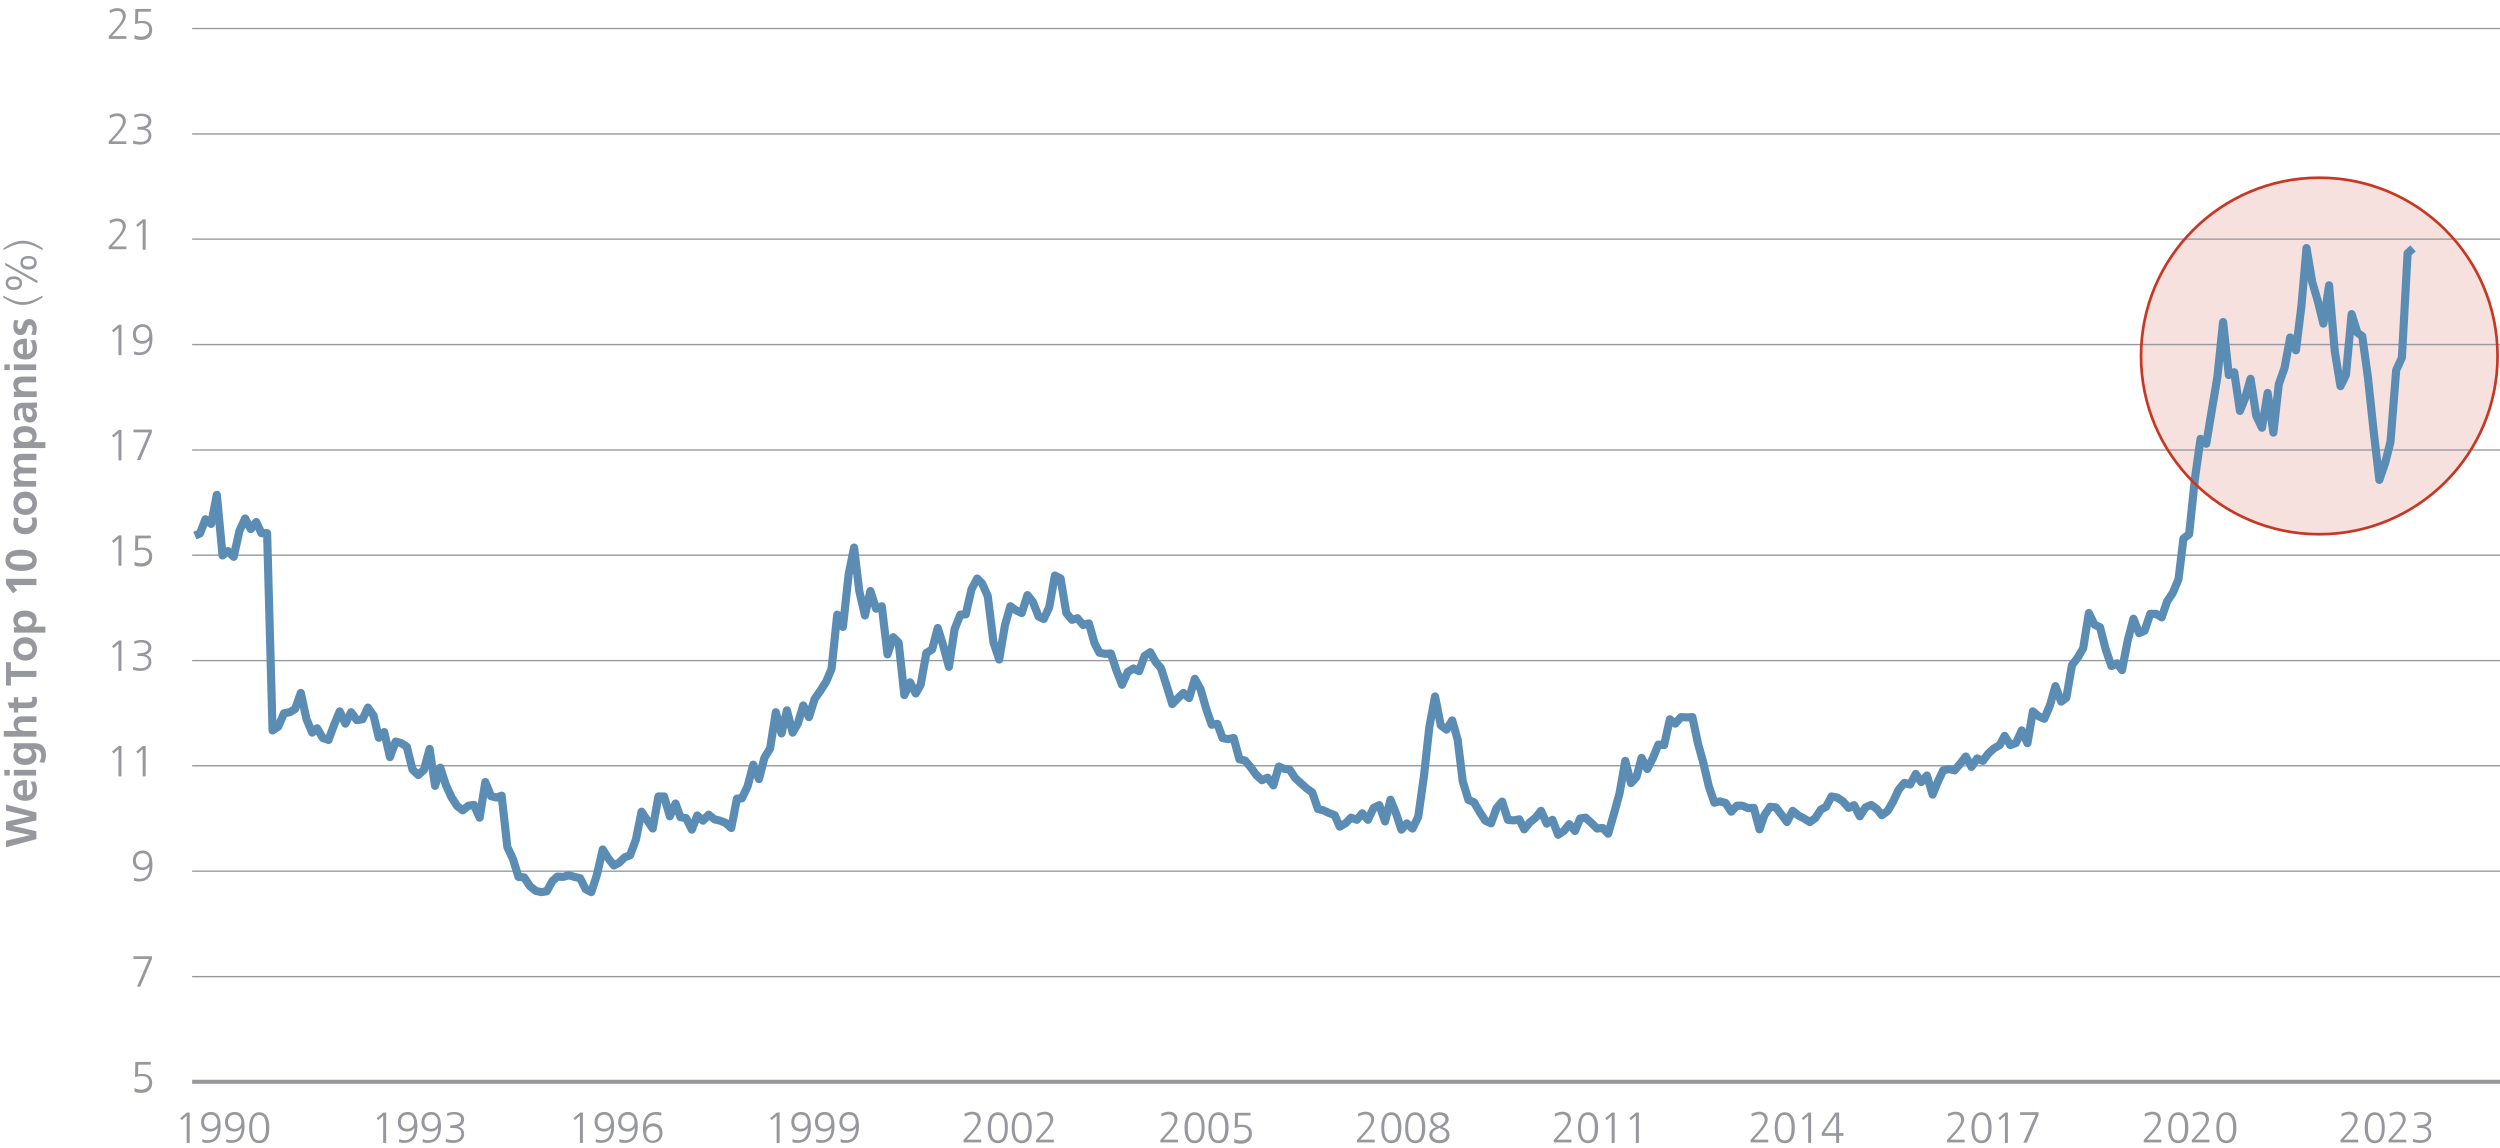 <?xml version="1.0" encoding="UTF-8"?>
<!-- Generator: Adobe Illustrator 27.7.0, SVG Export Plug-In . SVG Version: 6.00 Build 0)  -->
<svg xmlns="http://www.w3.org/2000/svg" xmlns:xlink="http://www.w3.org/1999/xlink" version="1.1" id="Ebene_1" x="0px" y="0px" viewBox="0 0 920 422.4" style="enable-background:new 0 0 920 422.4;" xml:space="preserve">
<style type="text/css">
	.st0{fill:#F7E1DE;}
	.st1{fill:none;stroke:#96989E;stroke-width:0.5;stroke-linejoin:round;stroke-miterlimit:10;}
	.st2{fill:none;stroke:#96989E;stroke-width:1.5;stroke-linejoin:round;stroke-miterlimit:10;}
	.st3{fill:none;stroke:#5A8CB4;stroke-width:3;stroke-linejoin:round;stroke-miterlimit:10;}
	.st4{fill:#96989E;}
	.st5{fill:none;stroke:#C83723;stroke-miterlimit:10;}
</style>
<circle class="st0" cx="853.5" cy="131" r="65.6"></circle>
<g>
	<path class="st1" d="M70.7,359.4H920 M70.7,320.6H920 M70.7,281.8H920 M70.7,243.1H920 M70.7,204.3H920 M70.7,165.6H920    M70.7,126.8H920 M70.7,88H920 M70.7,49.3H920 M70.7,10.5H920"></path>
</g>
<g>
	<line class="st2" x1="70.7" y1="398.1" x2="920" y2="398.1"></line>
</g>
<g>
	<polyline class="st3" points="71.7,197.1 73.6,196.3 75.6,191.1 77.7,192.8 79.8,182.1 81.9,204.4 83.9,202.8 86,204.9 88.1,195.4    90.2,190.8 92.3,194.7 94.3,192.1 96.2,196.2 98.3,196.2 100.3,268.8 102.4,267.4 104.5,262.5 106.6,262.1 108.6,260.9 110.7,255    112.8,264.7 114.9,269.6 116.7,268 118.8,271.6 120.9,272.3 123,266.6 125,261.8 127.1,266.3 129.2,262.1 131.3,265 133.4,264.7    135.4,260.4 137.5,263.4 139.4,271.5 141.4,269.4 143.5,278.6 145.6,272.9 147.7,273.5 149.7,274.8 151.8,283.2 153.9,285.2    156,283.3 158.1,275.6 160.1,289.2 162,282.5 164.1,288.9 166.1,293.3 168.2,296.6 170.3,298.2 172.4,296.5 174.4,296.2    176.5,300.9 178.6,287.8 180.7,293 182.8,293.5 184.6,292.8 186.7,311.7 188.8,316.2 190.8,322.7 192.9,322.9 195,326.1    197.1,327.8 199.1,328.3 201.2,328 203.3,324.2 205.1,322.6 207.2,322.7 209.3,322.1 211.4,322.7 213.5,323.2 215.5,327.2    217.6,328.3 219.7,321.8 221.8,312.6 223.8,315.8 225.9,318.5 227.8,317.5 229.9,315.5 231.9,314.7 234,309 236.1,298.7    238.2,301.9 240.2,304.9 242.3,293.1 244.4,293.1 246.5,300.4 248.6,295.7 250.4,300.7 252.5,301.1 254.6,305.3 256.6,300.1    258.7,302 260.8,299.8 262.9,301.5 264.9,302 267,302.8 269.1,304.7 271.2,293.9 273,293.8 275.1,289.4 277.2,281.4 279.3,286.7    281.3,278.9 283.4,275.4 285.5,262.1 287.6,269.9 289.6,261.4 291.7,269.6 293.6,266.3 295.6,259.6 297.7,263.9 299.8,257.2    301.9,254.2 304,250.9 306,246.2 308.1,226.2 310.2,230.7 312.3,211.4 314.3,201.5 316.2,217.4 318.3,226.5 320.3,217.5 322.4,224    324.5,223.1 326.6,240.8 328.7,234.5 330.7,236.5 332.8,255.8 334.9,251.1 337,255.2 338.8,252 340.9,240.3 343,239 345.1,231.1    347.1,237.6 349.2,245.4 351.3,231.5 353.4,226.2 355.4,226.1 357.5,216.9 359.6,212.9 361.4,214.7 363.5,219.4 365.6,236.4    367.7,242.7 369.8,230.2 371.8,223.1 373.9,224.6 376,225.6 378.1,219 380.1,221.5 382.2,226.9 384.1,227.8 386.1,223.5    388.2,211.8 390.3,212.9 392.4,225.6 394.5,228.1 396.5,227.5 398.6,230 400.7,229.4 402.8,236.7 404.6,240.2 406.7,240.6    408.8,240.5 410.8,246.6 412.9,252 415,247.3 417.1,246 419.2,247 421.2,241.4 423.3,240 425.4,243.8 427.2,245.8 429.3,252.3    431.4,259.1 433.5,256.9 435.5,255 437.6,256.9 439.7,249.8 441.8,253.6 443.9,260.9 445.9,266.7 448,266.4 449.9,271.6 451.9,272    454,271.6 456.1,279.4 458.2,279.9 460.3,282.4 462.3,285.2 464.4,287.1 466.5,286.2 468.6,289 470.6,282.1 472.5,282.9    474.6,283.2 476.6,286.3 478.7,288.2 480.8,290.1 482.9,291.6 485,297.7 487,298.2 489.1,299.2 491.2,300 493,304.2 495.1,303    497.2,300.9 499.3,301.7 501.3,299.3 503.4,301.7 505.5,297.3 507.6,296.3 509.7,302.3 511.7,294.3 513.8,299.5 515.7,305.3    517.7,303 519.8,304.9 521.9,300.6 524,285.7 526,267.5 528.1,256.3 530.2,266.9 532.3,268.5 534.4,265.1 536.4,272.1 538.3,287.6    540.4,294.4 542.4,295.2 544.5,298.8 546.6,302 548.7,303 550.7,297.4 552.8,295 554.9,301.7 557,301.9 559.1,301.5 560.9,305.2    563,302.6 565.1,300.9 567.1,298.4 569.2,303.1 571.3,301.7 573.4,307.2 575.5,305.8 577.5,303.3 579.6,305.8 581.5,301.2    583.5,300.9 585.6,302.8 587.7,304.9 589.8,304.7 591.8,306.8 593.9,299.6 596,291.9 598.1,280 600.2,288.2 602.2,286 604.1,278.9    606.2,283 608.2,279.1 610.3,274 612.4,274.2 614.5,264.7 616.5,266.3 618.6,263.9 620.7,264 622.8,263.9 624.9,273.8 626.7,280.2    628.8,289.2 630.9,295.4 632.9,294.9 635,295.5 637.1,298.7 639.2,296.5 641.2,296.5 643.3,297.4 645.4,297.3 647.5,305.2    649.3,300 651.4,296.9 653.5,297.1 655.6,299.8 657.6,302.5 659.7,298.4 661.8,300.1 663.9,301.2 666,302.5 668,301.1 670.1,297.9    672,296.9 674,293.1 676.1,293.5 678.2,294.9 680.3,297.3 682.3,296.3 684.4,300.4 686.5,297.1 688.6,296.2 690.7,297.7 692.5,300    694.6,298.5 696.7,294.9 698.7,290.6 700.8,288.1 702.9,288.7 705,284.8 707,287.8 709.1,285.4 711.2,292.4 713.3,287.3    715.1,283.5 717.2,283 719.3,283.5 721.4,281 723.4,278.4 725.5,282.2 727.6,279.1 729.7,280 731.7,277.3 733.8,275.4 735.9,274.2    737.7,270.8 739.8,274.2 741.9,273.4 744,268.8 746.1,273.5 748.1,261.8 750.2,263.6 752.3,264.5 754.4,259.5 756.4,252.5    758.5,258.2 760.4,256.8 762.5,244.7 764.5,242.2 766.6,238.6 768.7,225.6 770.8,229.9 772.8,230.8 774.9,239 777,245.1    779.1,244.1 780.9,246.6 783,235.7 785.1,227.7 787.2,233 789.2,232.1 791.3,225.9 793.4,225.9 795.5,227.2 797.5,221.3    799.6,218.2 801.7,213.1 803.5,198.2 805.6,196.6 807.7,176.4 809.8,161.5 811.9,163.3 813.9,151.2 816,138.7 818.1,118.5    820.2,138 822.2,137 824.3,151.2 826.2,146.5 828.2,139.4 830.3,153 832.4,157.4 834.5,144.6 836.6,159.2 838.6,141.4 840.7,135.4    842.8,124.2 844.9,128.9 846.9,112.8 848.8,91.3 850.9,103.8 852.9,110.6 855,119.1 857.1,105 859.2,129.3 861.3,142.1 863.3,138    865.4,115.6 867.5,122.4 869.3,123.7 871.4,138.9 873.5,158.7 875.6,176.6 877.7,170.5 879.7,162.6 881.8,136.2 883.9,131.6    886,93.2 888,91.4  "></polyline>
</g>
<g>
	<g>
		<g>
			<path class="st4" d="M49.5,400.4c0.7,0.4,1.6,0.6,2.4,0.6c1.5,0,3-0.8,3-2.5c0-1.5-0.7-2.5-2.8-2.5c-0.8,0-1.5,0.1-2.4,0.4     l0.1-5.6h5.7v1h-4.6l-0.1,3.6c0.5-0.2,0.9-0.2,1.7-0.2c2.2,0,3.5,1.2,3.5,3.3c0,2.5-1.7,3.7-4.1,3.7c-0.8,0-1.6-0.1-2.4-0.4     V400.4z"></path>
		</g>
	</g>
</g>
<g>
	<g>
		<g>
			<path class="st4" d="M50.4,363.1l4.4-10.2h-5.7v-1h6.8v1l-4.3,10.2H50.4z"></path>
		</g>
	</g>
</g>
<g>
	<g>
		<g>
			<path class="st4" d="M55,318.8c-0.5,0.9-1.5,1.4-2.6,1.4c-1.6,0-3.5-0.8-3.5-3.5c0-2.2,1.4-3.7,3.6-3.7c2.4,0,3.6,1.7,3.6,5.3     c0,4-1.7,6.1-5,6.1c-0.6,0-1.2-0.1-1.8-0.3l0.1-1.1c0.4,0.2,1.1,0.4,1.9,0.4C54.4,323.5,55.1,320.8,55,318.8L55,318.8z M52.5,314     c-1.5,0-2.5,1-2.5,2.6c0,1.6,0.8,2.6,2.4,2.6c1.6,0,2.5-1,2.5-2.5C55,315.4,54.2,314,52.5,314z"></path>
		</g>
	</g>
</g>
<g>
	<g>
		<g>
			<path class="st4" d="M43.6,285.6v-9.9l-1.8,1.6l-0.6-0.7l2.5-2.1h1v11.2H43.6z"></path>
			<path class="st4" d="M52.5,285.6v-9.9l-1.8,1.6l-0.6-0.7l2.5-2.1h1v11.2H52.5z"></path>
		</g>
	</g>
</g>
<g>
	<g>
		<g>
			<path class="st4" d="M43.6,246.8v-9.9l-1.8,1.6l-0.6-0.7l2.5-2.1h1v11.2H43.6z"></path>
			<path class="st4" d="M49.1,245.4c0.7,0.3,1.6,0.5,2.7,0.5c1.5,0,2.9-0.7,2.9-2.4c0-1.4-1-2.1-3-2.1h-1.1v-1H51     c2.7,0,3.6-0.9,3.6-2.2c0-1.2-1.3-1.8-2.6-1.8c-0.8,0-1.6,0.2-2.5,0.6l-0.1-1c0.8-0.3,1.8-0.5,2.7-0.5c2,0,3.6,0.9,3.6,2.8     c0,1.3-0.9,2.3-2.3,2.7v0c1.6,0.1,2.3,1.3,2.3,2.7c0,2-1.8,3.2-4,3.2c-1,0-1.9-0.1-2.8-0.4L49.1,245.4z"></path>
		</g>
	</g>
</g>
<g>
	<g>
		<g>
			<path class="st4" d="M43.6,208.1v-9.9l-1.8,1.6l-0.6-0.7l2.5-2.1h1v11.2H43.6z"></path>
			<path class="st4" d="M49.5,206.7c0.7,0.4,1.6,0.6,2.4,0.6c1.5,0,3-0.8,3-2.5c0-1.5-0.7-2.5-2.8-2.5c-0.8,0-1.5,0.1-2.4,0.4     l0.1-5.6h5.7v1h-4.6l-0.1,3.6c0.5-0.2,0.9-0.2,1.7-0.2c2.2,0,3.5,1.2,3.5,3.3c0,2.5-1.7,3.7-4.1,3.7c-0.8,0-1.6-0.1-2.4-0.4     V206.7z"></path>
		</g>
	</g>
</g>
<g>
	<g>
		<g>
			<path class="st4" d="M43.6,169.3v-9.9l-1.8,1.6l-0.6-0.7l2.5-2.1h1v11.2H43.6z"></path>
			<path class="st4" d="M50.4,169.3l4.4-10.2h-5.7v-1h6.8v1l-4.3,10.2H50.4z"></path>
		</g>
	</g>
</g>
<g>
	<g>
		<g>
			<path class="st4" d="M43.6,130.6v-9.9l-1.8,1.6l-0.6-0.7l2.5-2.1h1v11.2H43.6z"></path>
			<path class="st4" d="M55,125.1c-0.5,0.9-1.5,1.4-2.6,1.4c-1.6,0-3.5-0.8-3.5-3.5c0-2.2,1.4-3.7,3.6-3.7c2.4,0,3.6,1.7,3.6,5.3     c0,4-1.7,6.1-5,6.1c-0.6,0-1.2-0.1-1.8-0.3l0.1-1.1c0.4,0.2,1.1,0.4,1.9,0.4C54.4,129.7,55.1,127.1,55,125.1L55,125.1z      M52.5,120.3c-1.5,0-2.5,1-2.5,2.6c0,1.6,0.8,2.6,2.4,2.6c1.6,0,2.5-1,2.5-2.5C55,121.7,54.2,120.3,52.5,120.3z"></path>
		</g>
	</g>
</g>
<g>
	<g>
		<g>
			<path class="st4" d="M40,91.8v-1l2.7-3c1.8-2,2.5-3.3,2.5-4.4c0-1.2-0.8-2-2-2c-0.9,0-1.8,0.3-2.7,0.8l-0.2-1     c1-0.5,2-0.8,2.8-0.8c2,0,3.2,1.1,3.2,2.9c0,1-0.6,2.4-2.8,4.9l-2.3,2.5h5.3v1H40z"></path>
			<path class="st4" d="M52.5,91.8v-9.9l-1.8,1.6l-0.6-0.7l2.5-2.1h1v11.2H52.5z"></path>
		</g>
	</g>
</g>
<g>
	<g>
		<g>
			<path class="st4" d="M40,53.1v-1l2.7-3c1.8-2,2.5-3.3,2.5-4.4c0-1.2-0.8-2-2-2c-0.9,0-1.8,0.3-2.7,0.8l-0.2-1     c1-0.5,2-0.8,2.8-0.8c2,0,3.2,1.1,3.2,2.9c0,1-0.6,2.4-2.8,4.9l-2.3,2.5h5.3v1H40z"></path>
			<path class="st4" d="M49.1,51.7c0.7,0.3,1.6,0.5,2.7,0.5c1.5,0,2.9-0.7,2.9-2.4c0-1.4-1-2.1-3-2.1h-1.1v-1H51     c2.7,0,3.6-0.9,3.6-2.2c0-1.2-1.3-1.8-2.6-1.8c-0.8,0-1.6,0.2-2.5,0.6l-0.1-1c0.8-0.3,1.8-0.5,2.7-0.5c2,0,3.6,0.9,3.6,2.8     c0,1.3-0.9,2.3-2.3,2.7v0c1.6,0.1,2.3,1.3,2.3,2.7c0,2-1.8,3.2-4,3.2c-1,0-1.9-0.1-2.8-0.4L49.1,51.7z"></path>
		</g>
	</g>
</g>
<g>
	<g>
		<g>
			<path class="st4" d="M40,14.4v-1l2.7-3c1.8-2,2.5-3.3,2.5-4.4c0-1.2-0.8-2-2-2c-0.9,0-1.8,0.3-2.7,0.8l-0.2-1     c1-0.5,2-0.8,2.8-0.8c2,0,3.2,1.1,3.2,2.9c0,1-0.6,2.4-2.8,4.9l-2.3,2.5h5.3v1H40z"></path>
			<path class="st4" d="M49.5,12.9c0.7,0.4,1.6,0.6,2.4,0.6c1.5,0,3-0.8,3-2.5c0-1.5-0.7-2.5-2.8-2.5c-0.8,0-1.5,0.1-2.4,0.4     l0.1-5.6h5.7v1h-4.6l-0.1,3.6c0.5-0.2,0.9-0.2,1.7-0.2c2.2,0,3.5,1.2,3.5,3.3c0,2.5-1.7,3.7-4.1,3.7c-0.8,0-1.6-0.1-2.4-0.4V12.9     z"></path>
		</g>
	</g>
</g>
<g>
	<g>
		<g>
			<path class="st4" d="M68.7,420.5v-9.9l-1.8,1.6l-0.6-0.7l2.5-2.1h1v11.2H68.7z"></path>
			<path class="st4" d="M80.1,415c-0.5,0.9-1.5,1.4-2.6,1.4c-1.6,0-3.5-0.8-3.5-3.5c0-2.2,1.4-3.7,3.6-3.7c2.4,0,3.6,1.7,3.6,5.3     c0,4-1.7,6.1-5,6.1c-0.6,0-1.2-0.1-1.8-0.3l0.1-1.1c0.4,0.2,1.1,0.4,1.9,0.4C79.5,419.7,80.1,417,80.1,415L80.1,415z M77.6,410.2     c-1.5,0-2.5,1-2.5,2.6c0,1.6,0.8,2.6,2.4,2.6c1.6,0,2.5-1,2.5-2.5C80,411.6,79.3,410.2,77.6,410.2z"></path>
			<path class="st4" d="M88.9,415c-0.5,0.9-1.5,1.4-2.6,1.4c-1.6,0-3.5-0.8-3.5-3.5c0-2.2,1.4-3.7,3.6-3.7c2.4,0,3.6,1.7,3.6,5.3     c0,4-1.7,6.1-5,6.1c-0.6,0-1.2-0.1-1.8-0.3l0.1-1.1c0.4,0.2,1.1,0.4,1.9,0.4C88.2,419.7,88.9,417,88.9,415L88.9,415z M86.4,410.2     c-1.5,0-2.5,1-2.5,2.6c0,1.6,0.8,2.6,2.4,2.6c1.6,0,2.5-1,2.5-2.5C88.8,411.6,88.1,410.2,86.4,410.2z"></path>
			<path class="st4" d="M91.7,415c0-3.6,1.3-5.7,3.7-5.7s3.7,2,3.7,5.7c0,3.7-1.2,5.7-3.7,5.7C92.9,420.7,91.7,418.7,91.7,415z      M97.9,415c0-3.2-0.8-4.7-2.6-4.7c-1.6,0-2.5,1.5-2.5,4.7c0,3.4,0.9,4.7,2.6,4.7C97,419.7,97.9,418.3,97.9,415z"></path>
		</g>
	</g>
</g>
<g>
	<g>
		<g>
			<path class="st4" d="M141,420.5v-9.9l-1.8,1.6l-0.6-0.7l2.5-2.1h1v11.2H141z"></path>
			<path class="st4" d="M152.5,415c-0.5,0.9-1.5,1.4-2.6,1.4c-1.6,0-3.5-0.8-3.5-3.5c0-2.2,1.4-3.7,3.6-3.7c2.4,0,3.6,1.7,3.6,5.3     c0,4-1.7,6.1-5,6.1c-0.6,0-1.2-0.1-1.8-0.3l0.1-1.1c0.4,0.2,1.1,0.4,1.9,0.4C151.8,419.7,152.5,417,152.5,415L152.5,415z      M150,410.2c-1.5,0-2.5,1-2.5,2.6c0,1.6,0.8,2.6,2.4,2.6c1.6,0,2.5-1,2.5-2.5C152.4,411.6,151.7,410.2,150,410.2z"></path>
			<path class="st4" d="M161.2,415c-0.5,0.9-1.5,1.4-2.6,1.4c-1.6,0-3.5-0.8-3.5-3.5c0-2.2,1.4-3.7,3.6-3.7c2.4,0,3.6,1.7,3.6,5.3     c0,4-1.7,6.1-5,6.1c-0.6,0-1.2-0.1-1.8-0.3l0.1-1.1c0.4,0.2,1.1,0.4,1.9,0.4C160.6,419.7,161.3,417,161.2,415L161.2,415z      M158.7,410.2c-1.5,0-2.5,1-2.5,2.6c0,1.6,0.8,2.6,2.4,2.6c1.6,0,2.5-1,2.5-2.5C161.2,411.6,160.4,410.2,158.7,410.2z"></path>
			<path class="st4" d="M164.2,419.1c0.7,0.3,1.6,0.5,2.7,0.5c1.5,0,2.9-0.7,2.9-2.4c0-1.4-1-2.1-3-2.1h-1.1v-1h0.4     c2.7,0,3.6-0.9,3.6-2.2c0-1.2-1.3-1.8-2.6-1.8c-0.8,0-1.6,0.2-2.5,0.6l-0.1-1c0.8-0.3,1.8-0.5,2.7-0.5c2,0,3.6,0.9,3.6,2.8     c0,1.3-0.9,2.3-2.3,2.7v0c1.6,0.1,2.3,1.3,2.3,2.7c0,2-1.8,3.2-4,3.2c-1,0-1.9-0.1-2.8-0.4L164.2,419.1z"></path>
		</g>
	</g>
</g>
<g>
	<g>
		<g>
			<path class="st4" d="M213.4,420.5v-9.9l-1.8,1.6l-0.6-0.7l2.5-2.1h1v11.2H213.4z"></path>
			<path class="st4" d="M224.9,415c-0.5,0.9-1.5,1.4-2.6,1.4c-1.6,0-3.5-0.8-3.5-3.5c0-2.2,1.4-3.7,3.6-3.7c2.4,0,3.6,1.7,3.6,5.3     c0,4-1.7,6.1-5,6.1c-0.6,0-1.2-0.1-1.8-0.3l0.1-1.1c0.4,0.2,1.1,0.4,1.9,0.4C224.2,419.7,224.9,417,224.9,415L224.9,415z      M222.4,410.2c-1.5,0-2.5,1-2.5,2.6c0,1.6,0.8,2.6,2.4,2.6c1.6,0,2.5-1,2.5-2.5C224.8,411.6,224.1,410.2,222.4,410.2z"></path>
			<path class="st4" d="M233.6,415c-0.5,0.9-1.5,1.4-2.6,1.4c-1.6,0-3.5-0.8-3.5-3.5c0-2.2,1.4-3.7,3.6-3.7c2.4,0,3.6,1.7,3.6,5.3     c0,4-1.7,6.1-5,6.1c-0.6,0-1.2-0.1-1.8-0.3l0.1-1.1c0.4,0.2,1.1,0.4,1.9,0.4C233,419.7,233.7,417,233.6,415L233.6,415z      M231.1,410.2c-1.5,0-2.5,1-2.5,2.6c0,1.6,0.8,2.6,2.4,2.6c1.6,0,2.5-1,2.5-2.5C233.5,411.6,232.8,410.2,231.1,410.2z"></path>
			<path class="st4" d="M243.3,410.6c-0.4-0.2-1.1-0.4-1.9-0.4c-3,0-3.7,2.6-3.7,4.6h0c0.6-0.9,1.5-1.4,2.6-1.4     c1.7,0,3.5,0.9,3.5,3.5c0,2.2-1.4,3.7-3.6,3.7c-2.4,0-3.6-1.7-3.6-5.3c0-4,1.8-6.1,5-6.1c0.6,0,1.2,0.1,1.8,0.3L243.3,410.6z      M242.7,417.1c0-1.6-0.8-2.6-2.4-2.6s-2.5,1-2.5,2.5c0,1.4,0.8,2.8,2.4,2.8C241.7,419.7,242.7,418.6,242.7,417.1z"></path>
		</g>
	</g>
</g>
<g>
	<g>
		<g>
			<path class="st4" d="M285.8,420.5v-9.9l-1.8,1.6l-0.6-0.7l2.5-2.1h1v11.2H285.8z"></path>
			<path class="st4" d="M297.3,415c-0.5,0.9-1.5,1.4-2.6,1.4c-1.6,0-3.5-0.8-3.5-3.5c0-2.2,1.4-3.7,3.6-3.7c2.4,0,3.6,1.7,3.6,5.3     c0,4-1.7,6.1-5,6.1c-0.6,0-1.2-0.1-1.8-0.3l0.1-1.1c0.4,0.2,1.1,0.4,1.9,0.4C296.6,419.7,297.3,417,297.3,415L297.3,415z      M294.8,410.2c-1.5,0-2.5,1-2.5,2.6c0,1.6,0.8,2.6,2.4,2.6c1.6,0,2.5-1,2.5-2.5C297.2,411.6,296.5,410.2,294.8,410.2z"></path>
			<path class="st4" d="M306,415c-0.5,0.9-1.5,1.4-2.6,1.4c-1.6,0-3.5-0.8-3.5-3.5c0-2.2,1.4-3.7,3.6-3.7c2.4,0,3.6,1.7,3.6,5.3     c0,4-1.7,6.1-5,6.1c-0.6,0-1.2-0.1-1.8-0.3l0.1-1.1c0.4,0.2,1.1,0.4,1.9,0.4C305.4,419.7,306,417,306,415L306,415z M303.5,410.2     c-1.5,0-2.5,1-2.5,2.6c0,1.6,0.8,2.6,2.4,2.6c1.6,0,2.5-1,2.5-2.5C305.9,411.6,305.2,410.2,303.5,410.2z"></path>
			<path class="st4" d="M315,415c-0.5,0.9-1.5,1.4-2.6,1.4c-1.6,0-3.5-0.8-3.5-3.5c0-2.2,1.4-3.7,3.6-3.7c2.4,0,3.6,1.7,3.6,5.3     c0,4-1.7,6.1-5,6.1c-0.6,0-1.2-0.1-1.8-0.3l0.1-1.1c0.4,0.2,1.1,0.4,1.9,0.4C314.3,419.7,315,417,315,415L315,415z M312.5,410.2     c-1.5,0-2.5,1-2.5,2.6c0,1.6,0.8,2.6,2.4,2.6c1.6,0,2.5-1,2.5-2.5C314.9,411.6,314.2,410.2,312.5,410.2z"></path>
		</g>
	</g>
</g>
<g>
	<g>
		<g>
			<path class="st4" d="M354.6,420.5v-1l2.7-3c1.8-2,2.5-3.3,2.5-4.4c0-1.2-0.8-2-2-2c-0.9,0-1.8,0.3-2.7,0.8l-0.2-1     c1-0.5,2-0.8,2.8-0.8c2,0,3.2,1.1,3.2,2.9c0,1-0.6,2.4-2.8,4.9l-2.3,2.5h5.3v1H354.6z"></path>
			<path class="st4" d="M363.5,415c0-3.6,1.3-5.7,3.7-5.7c2.4,0,3.7,2,3.7,5.7c0,3.7-1.2,5.7-3.7,5.7     C364.8,420.7,363.5,418.7,363.5,415z M369.8,415c0-3.2-0.8-4.7-2.6-4.7c-1.6,0-2.5,1.5-2.5,4.7c0,3.4,0.9,4.7,2.6,4.7     C368.8,419.7,369.8,418.3,369.8,415z"></path>
			<path class="st4" d="M372.3,415c0-3.6,1.3-5.7,3.7-5.7c2.4,0,3.7,2,3.7,5.7c0,3.7-1.2,5.7-3.7,5.7     C373.5,420.7,372.3,418.7,372.3,415z M378.5,415c0-3.2-0.8-4.7-2.6-4.7c-1.6,0-2.5,1.5-2.5,4.7c0,3.4,0.9,4.7,2.6,4.7     C377.6,419.7,378.5,418.3,378.5,415z"></path>
			<path class="st4" d="M381.3,420.5v-1l2.7-3c1.8-2,2.5-3.3,2.5-4.4c0-1.2-0.8-2-2-2c-0.9,0-1.8,0.3-2.7,0.8l-0.2-1     c1-0.5,2-0.8,2.8-0.8c2,0,3.2,1.1,3.2,2.9c0,1-0.6,2.4-2.8,4.9l-2.3,2.5h5.3v1H381.3z"></path>
		</g>
	</g>
</g>
<g>
	<g>
		<g>
			<path class="st4" d="M427,420.5v-1l2.7-3c1.8-2,2.5-3.3,2.5-4.4c0-1.2-0.8-2-2-2c-0.9,0-1.8,0.3-2.7,0.8l-0.2-1     c1-0.5,2-0.8,2.8-0.8c2,0,3.2,1.1,3.2,2.9c0,1-0.6,2.4-2.8,4.9l-2.3,2.5h5.3v1H427z"></path>
			<path class="st4" d="M435.9,415c0-3.6,1.3-5.7,3.7-5.7c2.4,0,3.7,2,3.7,5.7c0,3.7-1.2,5.7-3.7,5.7     C437.2,420.7,435.9,418.7,435.9,415z M442.2,415c0-3.2-0.8-4.7-2.6-4.7c-1.6,0-2.5,1.5-2.5,4.7c0,3.4,0.9,4.7,2.6,4.7     C441.2,419.7,442.2,418.3,442.2,415z"></path>
			<path class="st4" d="M444.7,415c0-3.6,1.3-5.7,3.7-5.7c2.4,0,3.7,2,3.7,5.7c0,3.7-1.2,5.7-3.7,5.7     C445.9,420.7,444.7,418.7,444.7,415z M450.9,415c0-3.2-0.8-4.7-2.6-4.7c-1.6,0-2.5,1.5-2.5,4.7c0,3.4,0.9,4.7,2.6,4.7     C450,419.7,450.9,418.3,450.9,415z"></path>
			<path class="st4" d="M454.2,419.1c0.7,0.4,1.6,0.6,2.4,0.6c1.5,0,3-0.8,3-2.5c0-1.5-0.7-2.5-2.8-2.5c-0.8,0-1.5,0.1-2.4,0.4     l0.1-5.6h5.7v1h-4.6l-0.1,3.6c0.5-0.2,0.9-0.2,1.7-0.2c2.2,0,3.5,1.2,3.5,3.3c0,2.5-1.7,3.7-4.1,3.7c-0.8,0-1.6-0.1-2.4-0.4     V419.1z"></path>
		</g>
	</g>
</g>
<g>
	<g>
		<g>
			<path class="st4" d="M499.4,420.5v-1l2.7-3c1.8-2,2.5-3.3,2.5-4.4c0-1.2-0.8-2-2-2c-0.9,0-1.8,0.3-2.7,0.8l-0.2-1     c1-0.5,2-0.8,2.8-0.8c2,0,3.2,1.1,3.2,2.9c0,1-0.6,2.4-2.8,4.9l-2.3,2.5h5.3v1H499.4z"></path>
			<path class="st4" d="M508.3,415c0-3.6,1.3-5.7,3.7-5.7c2.4,0,3.7,2,3.7,5.7c0,3.7-1.2,5.7-3.7,5.7     C509.6,420.7,508.3,418.7,508.3,415z M514.5,415c0-3.2-0.8-4.7-2.6-4.7c-1.6,0-2.5,1.5-2.5,4.7c0,3.4,0.9,4.7,2.6,4.7     C513.6,419.7,514.5,418.3,514.5,415z"></path>
			<path class="st4" d="M517.1,415c0-3.6,1.3-5.7,3.7-5.7c2.4,0,3.7,2,3.7,5.7c0,3.7-1.2,5.7-3.7,5.7     C518.3,420.7,517.1,418.7,517.1,415z M523.3,415c0-3.2-0.8-4.7-2.6-4.7c-1.6,0-2.5,1.5-2.5,4.7c0,3.4,0.9,4.7,2.6,4.7     C522.4,419.7,523.3,418.3,523.3,415z"></path>
			<path class="st4" d="M533.4,417.7c0,2.1-1.8,3-3.7,3c-1.8,0-3.7-0.9-3.7-3c0-1.4,0.7-2.3,2.6-2.9c-1.5-0.7-2.2-1.6-2.2-2.9     c0-1.9,2-2.6,3.4-2.6c1.7,0,3.3,0.8,3.3,2.6c0,1.1-0.8,2-2.3,2.9C532.7,415.4,533.4,416.2,533.4,417.7z M529.7,415.1l-0.7,0.3     c-1.2,0.5-1.9,1.1-1.9,2.2c0,1.3,1.4,2,2.6,2c1.4,0,2.6-0.7,2.6-2.1c0-1.3-1.3-1.8-2.2-2.2L529.7,415.1z M531.9,412     c0-1.2-1.2-1.7-2.3-1.7c-1.1,0-2.2,0.5-2.2,1.7c0,1,0.8,1.7,2.3,2.4C531.2,413.6,531.9,412.8,531.9,412z"></path>
		</g>
	</g>
</g>
<g>
	<g>
		<g>
			<path class="st4" d="M571.8,420.5v-1l2.7-3c1.8-2,2.5-3.3,2.5-4.4c0-1.2-0.8-2-2-2c-0.9,0-1.8,0.3-2.7,0.8l-0.2-1     c1-0.5,2-0.8,2.8-0.8c2,0,3.2,1.1,3.2,2.9c0,1-0.6,2.4-2.8,4.9l-2.3,2.5h5.3v1H571.8z"></path>
			<path class="st4" d="M580.7,415c0-3.6,1.3-5.7,3.7-5.7c2.4,0,3.7,2,3.7,5.7c0,3.7-1.2,5.7-3.7,5.7     C582,420.7,580.7,418.7,580.7,415z M586.9,415c0-3.2-0.8-4.7-2.6-4.7c-1.6,0-2.5,1.5-2.5,4.7c0,3.4,0.9,4.7,2.6,4.7     C586,419.7,586.9,418.3,586.9,415z"></path>
			<path class="st4" d="M593.1,420.5v-9.9l-1.8,1.6l-0.6-0.7l2.5-2.1h1v11.2H593.1z"></path>
			<path class="st4" d="M602,420.5v-9.9l-1.8,1.6l-0.6-0.7l2.5-2.1h1v11.2H602z"></path>
		</g>
	</g>
</g>
<g>
	<g>
		<g>
			<path class="st4" d="M644.2,420.5v-1l2.7-3c1.8-2,2.5-3.3,2.5-4.4c0-1.2-0.8-2-2-2c-0.9,0-1.8,0.3-2.7,0.8l-0.2-1     c1-0.5,2-0.8,2.8-0.8c2,0,3.2,1.1,3.2,2.9c0,1-0.6,2.4-2.8,4.9l-2.3,2.5h5.3v1H644.2z"></path>
			<path class="st4" d="M653.1,415c0-3.6,1.3-5.7,3.7-5.7c2.4,0,3.7,2,3.7,5.7c0,3.7-1.2,5.7-3.7,5.7     C654.3,420.7,653.1,418.7,653.1,415z M659.3,415c0-3.2-0.8-4.7-2.6-4.7c-1.6,0-2.5,1.5-2.5,4.7c0,3.4,0.9,4.7,2.6,4.7     C658.4,419.7,659.3,418.3,659.3,415z"></path>
			<path class="st4" d="M665.4,420.5v-9.9l-1.8,1.6l-0.6-0.7l2.5-2.1h1v11.2H665.4z"></path>
			<path class="st4" d="M675.7,420.5V418h-5.3v-1.1l5-7.5h1.4v7.6h1.6v1h-1.6v2.6H675.7z M675.7,410.5L675.7,410.5l-4.3,6.5h4.3     V410.5z"></path>
		</g>
	</g>
</g>
<g>
	<g>
		<g>
			<path class="st4" d="M716.5,420.5v-1l2.7-3c1.8-2,2.5-3.3,2.5-4.4c0-1.2-0.8-2-2-2c-0.9,0-1.8,0.3-2.7,0.8l-0.2-1     c1-0.5,2-0.8,2.8-0.8c2,0,3.2,1.1,3.2,2.9c0,1-0.6,2.4-2.8,4.9l-2.3,2.5h5.3v1H716.5z"></path>
			<path class="st4" d="M725.5,415c0-3.6,1.3-5.7,3.7-5.7c2.4,0,3.7,2,3.7,5.7c0,3.7-1.2,5.7-3.7,5.7     C726.7,420.7,725.5,418.7,725.5,415z M731.7,415c0-3.2-0.8-4.7-2.6-4.7c-1.6,0-2.5,1.5-2.5,4.7c0,3.4,0.9,4.7,2.6,4.7     C730.8,419.7,731.7,418.3,731.7,415z"></path>
			<path class="st4" d="M737.8,420.5v-9.9l-1.8,1.6l-0.6-0.7l2.5-2.1h1v11.2H737.8z"></path>
			<path class="st4" d="M744.6,420.5l4.5-10.2h-5.7v-1h6.8v1l-4.3,10.2H744.6z"></path>
		</g>
	</g>
</g>
<g>
	<g>
		<g>
			<path class="st4" d="M788.9,420.5v-1l2.7-3c1.8-2,2.5-3.3,2.5-4.4c0-1.2-0.8-2-2-2c-0.9,0-1.8,0.3-2.7,0.8l-0.2-1     c1-0.5,2-0.8,2.8-0.8c2,0,3.2,1.1,3.2,2.9c0,1-0.6,2.4-2.8,4.9l-2.3,2.5h5.3v1H788.9z"></path>
			<path class="st4" d="M797.9,415c0-3.6,1.3-5.7,3.7-5.7c2.4,0,3.7,2,3.7,5.7c0,3.7-1.2,5.7-3.7,5.7     C799.1,420.7,797.9,418.7,797.9,415z M804.1,415c0-3.2-0.8-4.7-2.6-4.7c-1.6,0-2.5,1.5-2.5,4.7c0,3.4,0.9,4.7,2.6,4.7     C803.2,419.7,804.1,418.3,804.1,415z"></path>
			<path class="st4" d="M806.6,420.5v-1l2.7-3c1.8-2,2.5-3.3,2.5-4.4c0-1.2-0.8-2-2-2c-0.9,0-1.8,0.3-2.7,0.8l-0.2-1     c1-0.5,2-0.8,2.8-0.8c2,0,3.2,1.1,3.2,2.9c0,1-0.6,2.4-2.8,4.9l-2.3,2.5h5.3v1H806.6z"></path>
			<path class="st4" d="M815.6,415c0-3.6,1.3-5.7,3.7-5.7c2.4,0,3.7,2,3.7,5.7c0,3.7-1.2,5.7-3.7,5.7     C816.8,420.7,815.6,418.7,815.6,415z M821.8,415c0-3.2-0.8-4.7-2.6-4.7c-1.6,0-2.5,1.5-2.5,4.7c0,3.4,0.9,4.7,2.6,4.7     C820.9,419.7,821.8,418.3,821.8,415z"></path>
		</g>
	</g>
</g>
<g>
	<g>
		<g>
			<path class="st4" d="M861.3,420.5v-1l2.7-3c1.8-2,2.5-3.3,2.5-4.4c0-1.2-0.8-2-2-2c-0.9,0-1.8,0.3-2.7,0.8l-0.2-1     c1-0.5,2-0.8,2.8-0.8c2,0,3.2,1.1,3.2,2.9c0,1-0.6,2.4-2.8,4.9l-2.3,2.5h5.3v1H861.3z"></path>
			<path class="st4" d="M870.2,415c0-3.6,1.3-5.7,3.7-5.7c2.4,0,3.7,2,3.7,5.7c0,3.7-1.2,5.7-3.7,5.7     C871.5,420.7,870.2,418.7,870.2,415z M876.5,415c0-3.2-0.8-4.7-2.6-4.7c-1.6,0-2.5,1.5-2.5,4.7c0,3.4,0.9,4.7,2.6,4.7     C875.5,419.7,876.5,418.3,876.5,415z"></path>
			<path class="st4" d="M879,420.5v-1l2.7-3c1.8-2,2.5-3.3,2.5-4.4c0-1.2-0.8-2-2-2c-0.9,0-1.8,0.3-2.7,0.8l-0.2-1     c1-0.5,2-0.8,2.8-0.8c2,0,3.2,1.1,3.2,2.9c0,1-0.6,2.4-2.8,4.9l-2.3,2.5h5.3v1H879z"></path>
			<path class="st4" d="M888.1,419.1c0.7,0.3,1.6,0.5,2.7,0.5c1.5,0,2.9-0.7,2.9-2.4c0-1.4-1-2.1-3-2.1h-1.1v-1h0.4     c2.7,0,3.6-0.9,3.6-2.2c0-1.2-1.3-1.8-2.6-1.8c-0.8,0-1.6,0.2-2.5,0.6l-0.1-1c0.8-0.3,1.8-0.5,2.7-0.5c2,0,3.6,0.9,3.6,2.8     c0,1.3-0.9,2.3-2.3,2.7v0c1.6,0.1,2.3,1.3,2.3,2.7c0,2-1.8,3.2-4,3.2c-1,0-1.9-0.1-2.8-0.4L888.1,419.1z"></path>
		</g>
	</g>
</g>
<g>
	<g>
		<g>
			<path class="st4" d="M13.4,301.9l-8.9,2v0l8.9,2v2.9l-11.2,3v-2.4l8.9-2.1v0l-8.9-1.9v-3l8.9-2v0l-8.9-2.1v-2.2l11.2,2.9V301.9z"></path>
			<path class="st4" d="M12.9,287.6c0.4,0.8,0.7,1.7,0.7,2.8c0,2.7-1.6,4.3-4.3,4.3c-2.3,0-4.4-1.2-4.4-3.8c0-2.8,1.7-3.9,5-3.9v5.7     c1.3-0.1,2.1-1,2.1-2.4c0-1-0.4-1.9-0.8-2.7H12.9z M8.4,289c-1.2,0.1-1.9,0.6-1.9,1.8c0,1.1,0.7,1.8,1.9,1.9V289z"></path>
			<path class="st4" d="M3.6,285.4h-2v-2.1h2V285.4z M13.4,285.4H5.1v-2.1h8.2V285.4z"></path>
			<path class="st4" d="M12.1,275.5L12.1,275.5c0.8,0.5,1.3,1.5,1.3,2.6c0,2.3-1.7,3.4-4.2,3.4c-2,0-4.3-1-4.3-3.5     c0-1.1,0.4-1.9,1.3-2.5v0H5.1v-2h7.5c2.8,0,4.3,1.4,4.3,4.3c0,0.8-0.1,1.8-0.6,2.9l-1.8-0.2c0.4-0.8,0.7-1.8,0.7-2.4     c0-2-1.3-2.5-3-2.5H12.1z M9.2,275.5c-1.3,0-2.6,0.4-2.6,1.8c0,1.3,1.1,1.9,2.6,1.9c1.1,0,2.5-0.6,2.5-1.8     C11.7,276,10.5,275.5,9.2,275.5z"></path>
			<path class="st4" d="M13.4,265.7H8.7c-1.5,0-2.1,0.4-2.1,1.4c0,1.3,1.2,1.9,2.8,1.9h4v2.1h-12v-2.1h4.9v0     c-0.8-0.5-1.3-1.5-1.3-2.6c0-1.9,1.3-2.8,3.2-2.8h5.2V265.7z"></path>
			<path class="st4" d="M13.4,256.4c0.1,0.4,0.2,0.9,0.2,1.6c0,1.7-1.1,2.6-2.7,2.6H6.7v1.6H5.1v-1.6H3.5l-0.7-2.1h2.3v-1.9h1.6v1.9     h3.8c0.9,0,1.4-0.3,1.4-1c0-0.4-0.1-0.7-0.2-1L13.4,256.4z"></path>
			<path class="st4" d="M13.4,249.1H4v3.2H2.2v-8.6H4v3.2h9.4V249.1z"></path>
			<path class="st4" d="M13.6,238.8c0,2.7-1.8,4.3-4.3,4.3c-2.6,0-4.4-1.8-4.4-4.3c0-2.5,1.7-4.3,4.4-4.3     C11.8,234.5,13.6,236.2,13.6,238.8z M9.1,236.8c-1.3,0-2.4,0.7-2.4,2.1c0,1.3,1.2,2.1,2.4,2.1c1.7,0,2.8-0.7,2.8-2.1     S10.8,236.8,9.1,236.8z"></path>
			<path class="st4" d="M16.7,232.8H5.1v-2h1.2v0c-0.9-0.5-1.4-1.4-1.4-2.6c0-2.4,1.8-3.5,4.3-3.5c2.4,0,4.3,1,4.3,3.5     c0,1.1-0.4,1.8-1.1,2.4v0h4.3V232.8z M9.2,226.9c-1.1,0-2.6,0.4-2.6,1.8c0,1.4,1.5,1.9,2.6,1.9c1.2,0,2.7-0.5,2.7-1.9     S10.4,226.9,9.2,226.9z"></path>
			<path class="st4" d="M13.4,215.3H4.8l1.5,1.9l-1.5,1.1l-2.6-3.3v-2h11.2V215.3z"></path>
			<path class="st4" d="M7.8,210.1c-3.5,0-5.8-1.3-5.8-3.9c0-2.6,2-3.9,5.8-3.9c3.7,0,5.7,1.3,5.7,3.9     C13.6,208.8,11.7,210.1,7.8,210.1z M7.8,204.5c-1.7,0-4.1,0-4.1,1.7c0,1.5,2.4,1.6,4.1,1.6c1.8,0,4.1-0.1,4.1-1.6     C11.9,204.6,9.5,204.5,7.8,204.5z"></path>
			<path class="st4" d="M13.3,190.4c0.2,0.6,0.3,1.2,0.3,2.1c0,2.6-1.7,4.1-4.4,4.1c-2.5,0-4.3-1.5-4.3-4c0-0.8,0.1-1.5,0.3-2.1     l1.7,0.2c-0.2,0.4-0.3,0.8-0.3,1.4c0,1.3,1.1,2.2,2.6,2.2c1.6,0,2.7-0.8,2.7-2.2c0-0.5-0.1-1.1-0.4-1.6L13.3,190.4z"></path>
			<path class="st4" d="M13.6,185.2c0,2.7-1.8,4.3-4.3,4.3c-2.6,0-4.4-1.8-4.4-4.3c0-2.5,1.7-4.3,4.4-4.3     C11.8,180.9,13.6,182.6,13.6,185.2z M9.1,183.2c-1.3,0-2.4,0.7-2.4,2.1c0,1.3,1.2,2.1,2.4,2.1c1.7,0,2.8-0.7,2.8-2.1     S10.8,183.2,9.1,183.2z"></path>
			<path class="st4" d="M13.4,169.3H8.2c-1.2,0-1.6,0.5-1.6,1.2c0,1.1,1,1.6,2.7,1.6h4v2.1H8.2c-1.2,0-1.6,0.4-1.6,1.2     c0,1.1,1.1,1.6,2.7,1.6h4v2.1H5.1v-2h1.2v0c-0.8-0.6-1.3-1.4-1.3-2.5c0-1.1,0.4-2,1.5-2.4c-0.9-0.4-1.5-1.5-1.5-2.6     c0-1.7,1.1-2.6,3.2-2.6h5.2V169.3z"></path>
			<path class="st4" d="M16.7,164.9H5.1v-2h1.2v0c-0.9-0.5-1.4-1.4-1.4-2.6c0-2.4,1.8-3.5,4.3-3.5c2.4,0,4.3,1,4.3,3.5     c0,1.1-0.4,1.8-1.1,2.4v0h4.3V164.9z M9.2,159c-1.1,0-2.6,0.4-2.6,1.8c0,1.4,1.5,1.9,2.6,1.9c1.2,0,2.7-0.5,2.7-1.9     S10.4,159,9.2,159z"></path>
			<path class="st4" d="M13.4,150c-0.3,0.1-0.9,0.1-1.2,0.1v0c0.9,0.5,1.4,1.5,1.4,2.5c0,1.5-0.9,2.9-2.5,2.9c-1.4,0-2.8-0.8-2.8-4     v-1.3h0c-1.4,0-1.7,0.7-1.7,1.9c0,0.9,0.4,1.8,0.9,2.5l-1.8,0.1c-0.4-0.8-0.6-1.9-0.6-2.9c0-2.5,1-3.6,3.5-3.6h1.7     c0.4,0,2.2,0,3.3-0.1V150z M9.6,150.2v0.9c0,1.5,0.4,2.4,1.4,2.4c0.6,0,1-0.5,1-1.4C12,151.2,11.3,150.2,9.6,150.2L9.6,150.2z"></path>
			<path class="st4" d="M13.4,140.7H8.8c-1.2,0-2.1,0.3-2.1,1.4c0,1.4,1.3,1.9,2.8,1.9h4v2.1H5.1v-2h1.1v0c-0.9-0.7-1.3-1.6-1.3-2.7     c0-1.9,1.3-2.8,3.2-2.8h5.2V140.7z"></path>
			<path class="st4" d="M3.6,136.2h-2v-2.1h2V136.2z M13.4,136.2H5.1v-2.1h8.2V136.2z"></path>
			<path class="st4" d="M12.9,125.2c0.4,0.8,0.7,1.7,0.7,2.8c0,2.7-1.6,4.3-4.3,4.3c-2.3,0-4.4-1.2-4.4-3.8c0-2.8,1.7-3.9,5-3.9v5.7     c1.3-0.1,2.1-1,2.1-2.4c0-1-0.4-1.9-0.8-2.7H12.9z M8.4,126.6c-1.2,0.1-1.9,0.6-1.9,1.8c0,1.1,0.7,1.8,1.9,1.9V126.6z"></path>
			<path class="st4" d="M11.5,123.1c0.3-0.7,0.5-1.4,0.5-2.1c0-0.6-0.2-1.4-1-1.4c-0.7,0-0.9,0.7-1.1,1.5c-0.4,1.4-1,2.2-2.4,2.2     c-1.7,0-2.6-1.4-2.6-3.2c0-0.7,0.1-1.3,0.3-2.3l1.6,0.1c-0.3,0.7-0.4,1.2-0.4,1.9c0,0.8,0.3,1.3,0.9,1.3c0.5,0,0.7-0.4,1-1.4     c0.4-1.5,1.1-2.3,2.5-2.3c1.8,0,2.7,1.6,2.7,3.5c0,0.8-0.1,1.6-0.4,2.4L11.5,123.1z"></path>
			<path class="st4" d="M15.6,109.5c-3.2,2.1-5.2,2.7-7.2,2.7c-2,0-4-0.7-7.2-2.7v-0.7c3.8,2.1,5.7,2.4,7.2,2.4     c1.5,0,3.4-0.3,7.2-2.4V109.5z"></path>
			<path class="st4" d="M13.7,104.2L1.9,97.6v-0.9l11.9,6.6V104.2z M5.1,106.7c-1.9,0-3-0.9-3-2.5c0-1.6,1.1-2.5,3-2.5     c1.7,0,3,0.8,3,2.5C8.1,105.9,6.9,106.7,5.1,106.7z M5.1,102.7c-1.3,0-2.1,0.5-2.1,1.5c0,0.9,0.8,1.5,2.1,1.5     c1.2,0,2.1-0.5,2.1-1.5C7.2,103.1,6.2,102.7,5.1,102.7z M10.5,99.2c-1.9,0-3-0.9-3-2.5c0-1.6,1.1-2.5,3-2.5c1.7,0,3,0.8,3,2.5     C13.5,98.3,12.4,99.2,10.5,99.2z M10.5,95.1c-1.3,0-2.1,0.5-2.1,1.5c0,0.9,0.8,1.5,2.1,1.5c1.2,0,2.1-0.5,2.1-1.5     C12.6,95.5,11.6,95.1,10.5,95.1z"></path>
			<path class="st4" d="M15.6,92c-3.7-2-5.5-2.4-7.2-2.4C6.8,89.6,5,90,1.3,92v-0.7c3.1-2,5.1-2.7,7.2-2.7c2,0,4,0.7,7.2,2.7V92z"></path>
		</g>
	</g>
</g>
<circle class="st5" cx="853.5" cy="131" r="65.6"></circle>
</svg>
